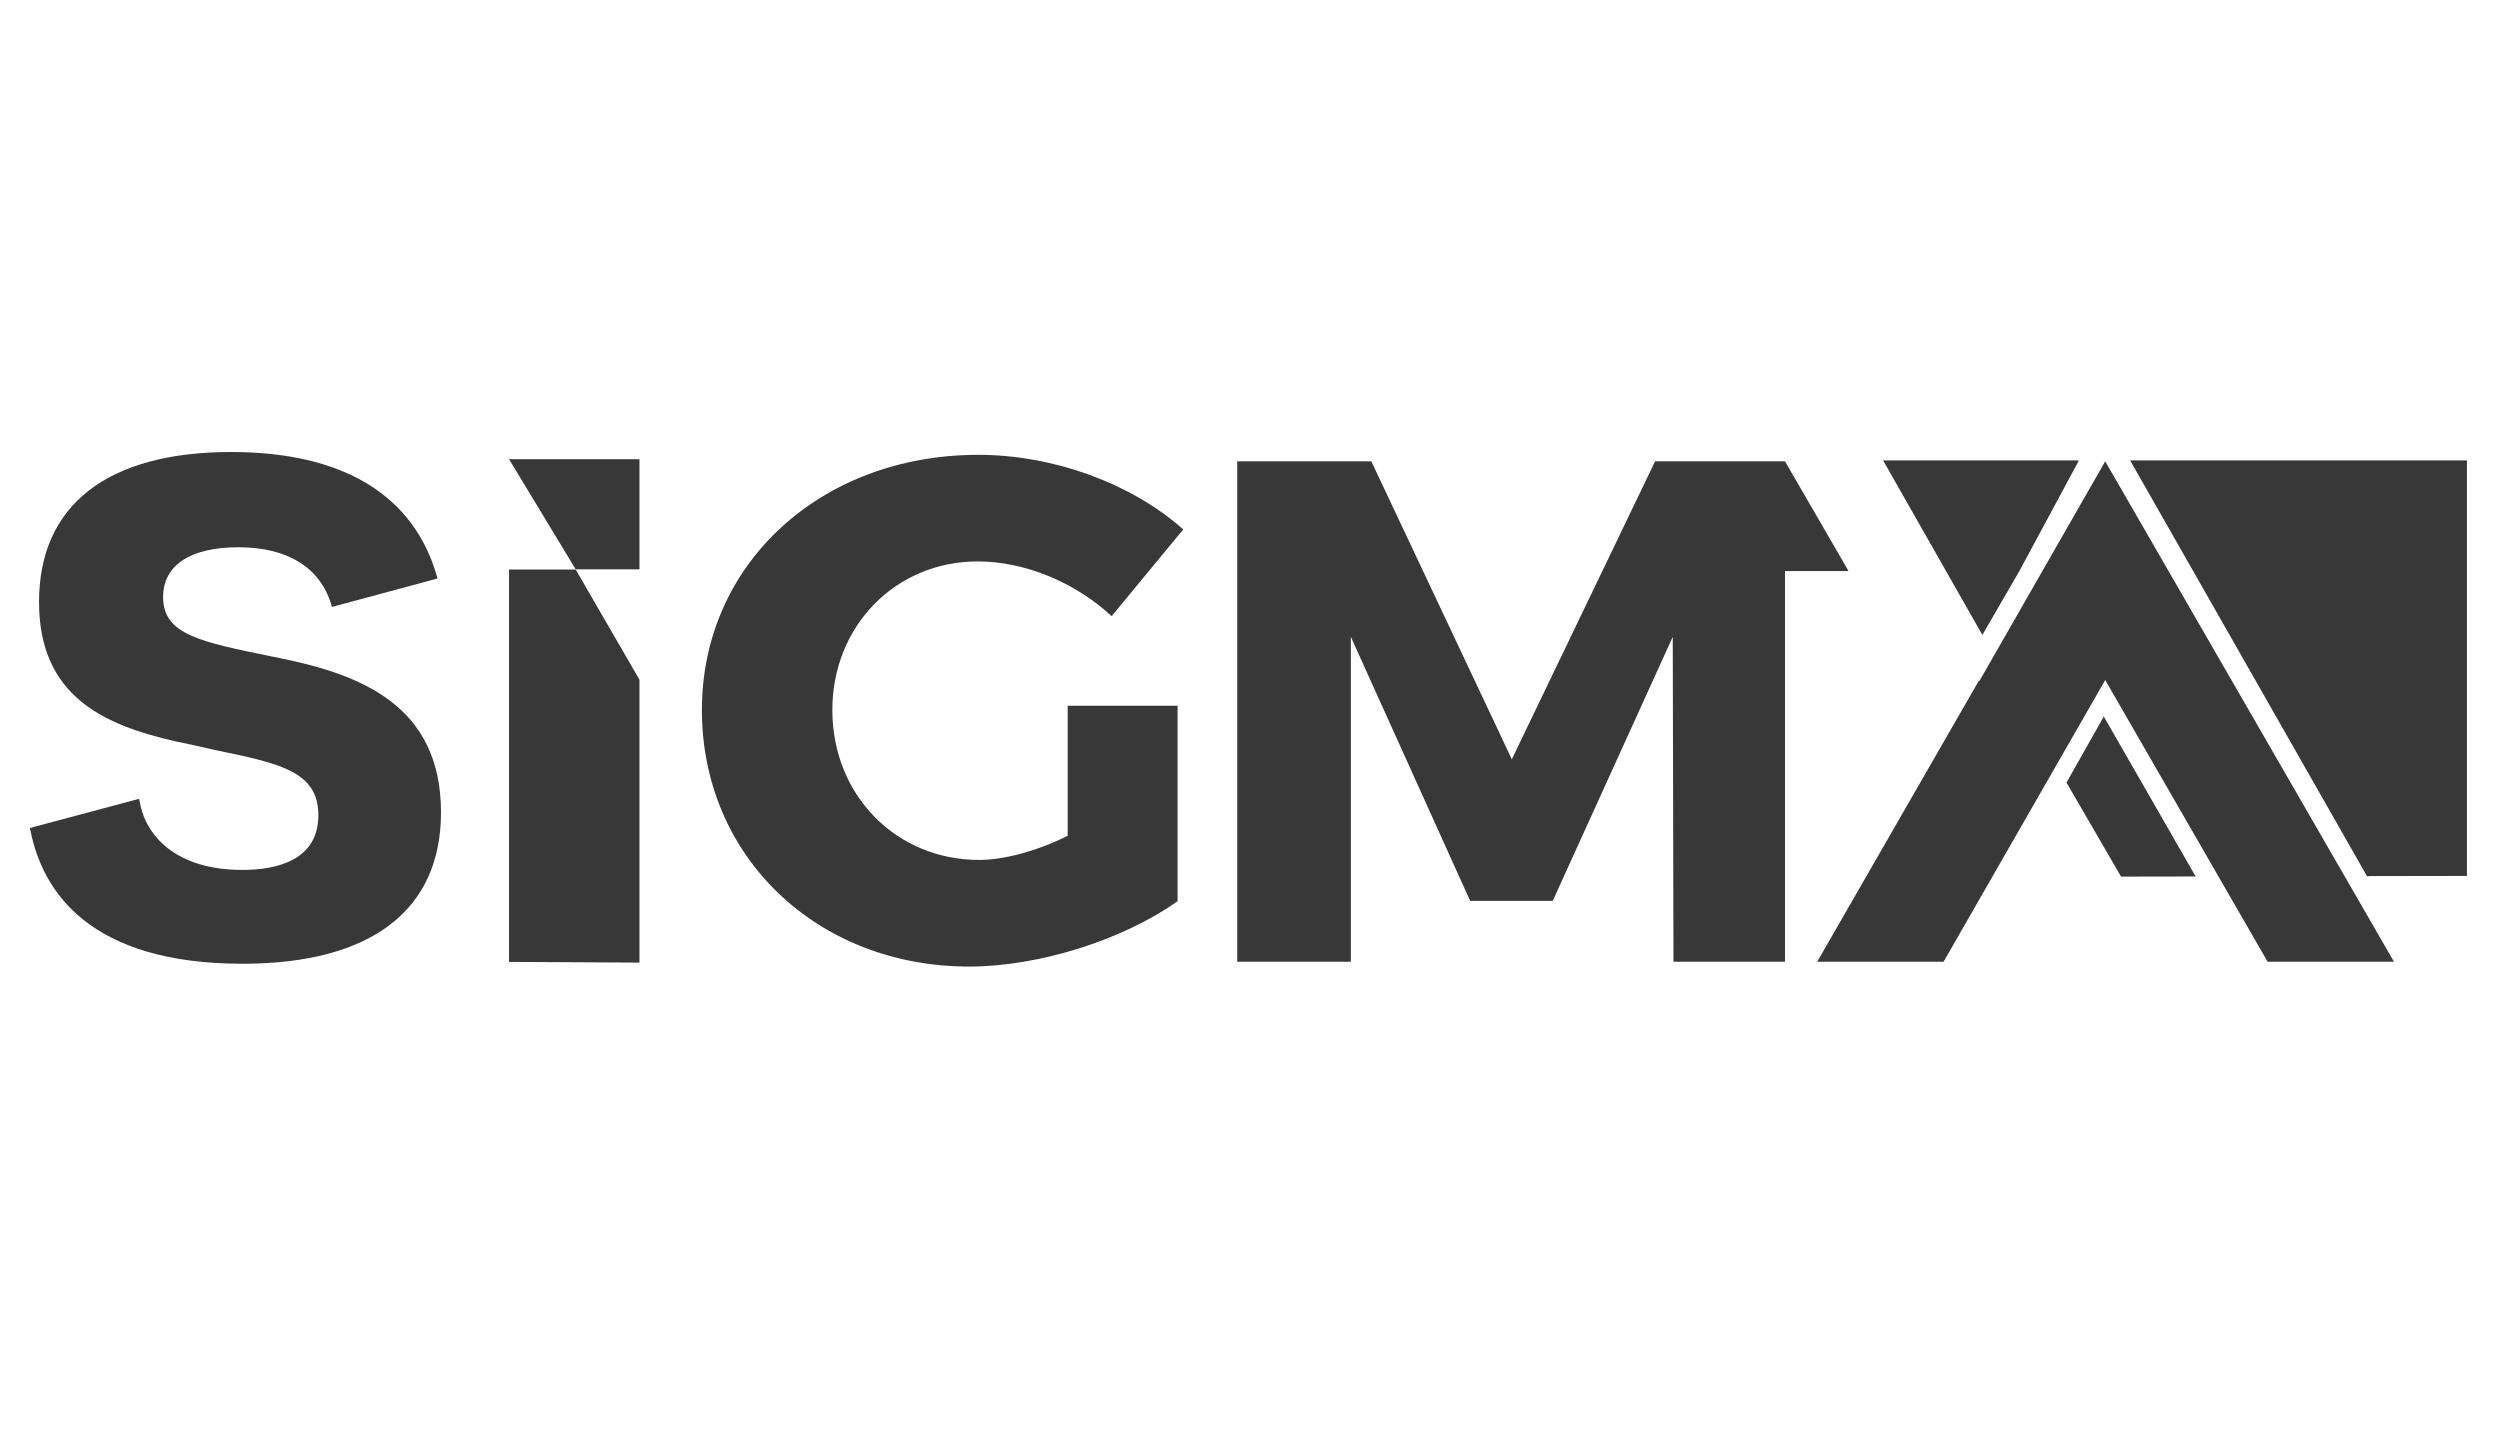 <svg width="70" height="40" viewBox="0 0 70 40" fill="none" xmlns="http://www.w3.org/2000/svg">
<path d="M17.905 15.941V12.857H14.253L16.119 15.941H17.905Z" fill="#383838"/>
<path d="M19.653 19.879C19.653 23.979 22.869 27.064 27.137 27.064C29.102 27.064 31.464 26.307 32.972 25.233V19.76H29.895V23.402C29.062 23.82 28.129 24.078 27.414 24.078C25.092 24.078 23.306 22.267 23.306 19.879C23.306 17.531 25.072 15.72 27.375 15.72C28.685 15.72 30.094 16.297 31.126 17.252L33.131 14.824C31.682 13.531 29.479 12.735 27.395 12.735C22.968 12.735 19.653 15.799 19.653 19.879Z" fill="#383838"/>
<path d="M14.253 15.947V26.933L17.905 26.953V19.032L16.119 15.947H14.253Z" fill="#383838"/>
<path d="M12.348 22.747C12.348 19.741 10.085 18.886 7.842 18.428L7.643 18.388C5.599 17.97 4.567 17.771 4.567 16.716C4.567 15.821 5.341 15.323 6.671 15.323C8.04 15.323 8.953 15.88 9.271 16.915L9.291 16.995L12.248 16.199L12.228 16.119C11.573 13.851 9.588 12.656 6.472 12.656C2.999 12.656 1.093 14.149 1.093 16.856C1.093 19.503 2.919 20.299 4.904 20.756C5.301 20.836 5.658 20.916 5.996 20.995C7.822 21.373 8.914 21.592 8.914 22.826C8.914 24.08 7.762 24.358 6.79 24.358C4.904 24.358 4.07 23.383 3.912 22.448L3.892 22.368L0.835 23.184L0.855 23.264C1.192 24.956 2.502 26.985 6.79 26.985C10.383 26.985 12.348 25.493 12.348 22.747Z" fill="#383838"/>
<path d="M51.759 15.989L49.98 12.917H46.343L42.331 21.26L38.397 12.917H34.642V26.928H37.824V17.832L41.164 25.224H43.477L46.837 17.832L46.857 26.928H49.98V15.989H51.759Z" fill="#383838"/>
<path d="M67.031 26.928L58.946 12.917L57.187 15.989L55.428 19.06H55.408L50.882 26.928H54.42L58.946 19.041L63.493 26.928H67.031Z" fill="#383838"/>
<path fill-rule="evenodd" clip-rule="evenodd" d="M66.275 24.531L69.074 24.526V12.892H59.644L66.275 24.531ZM58.21 12.892H52.727L55.506 17.778L56.543 15.988L58.21 12.892ZM57.862 21.912L58.906 20.062L61.478 24.541L59.389 24.545L57.862 21.912Z" fill="#383838"/>
</svg>
